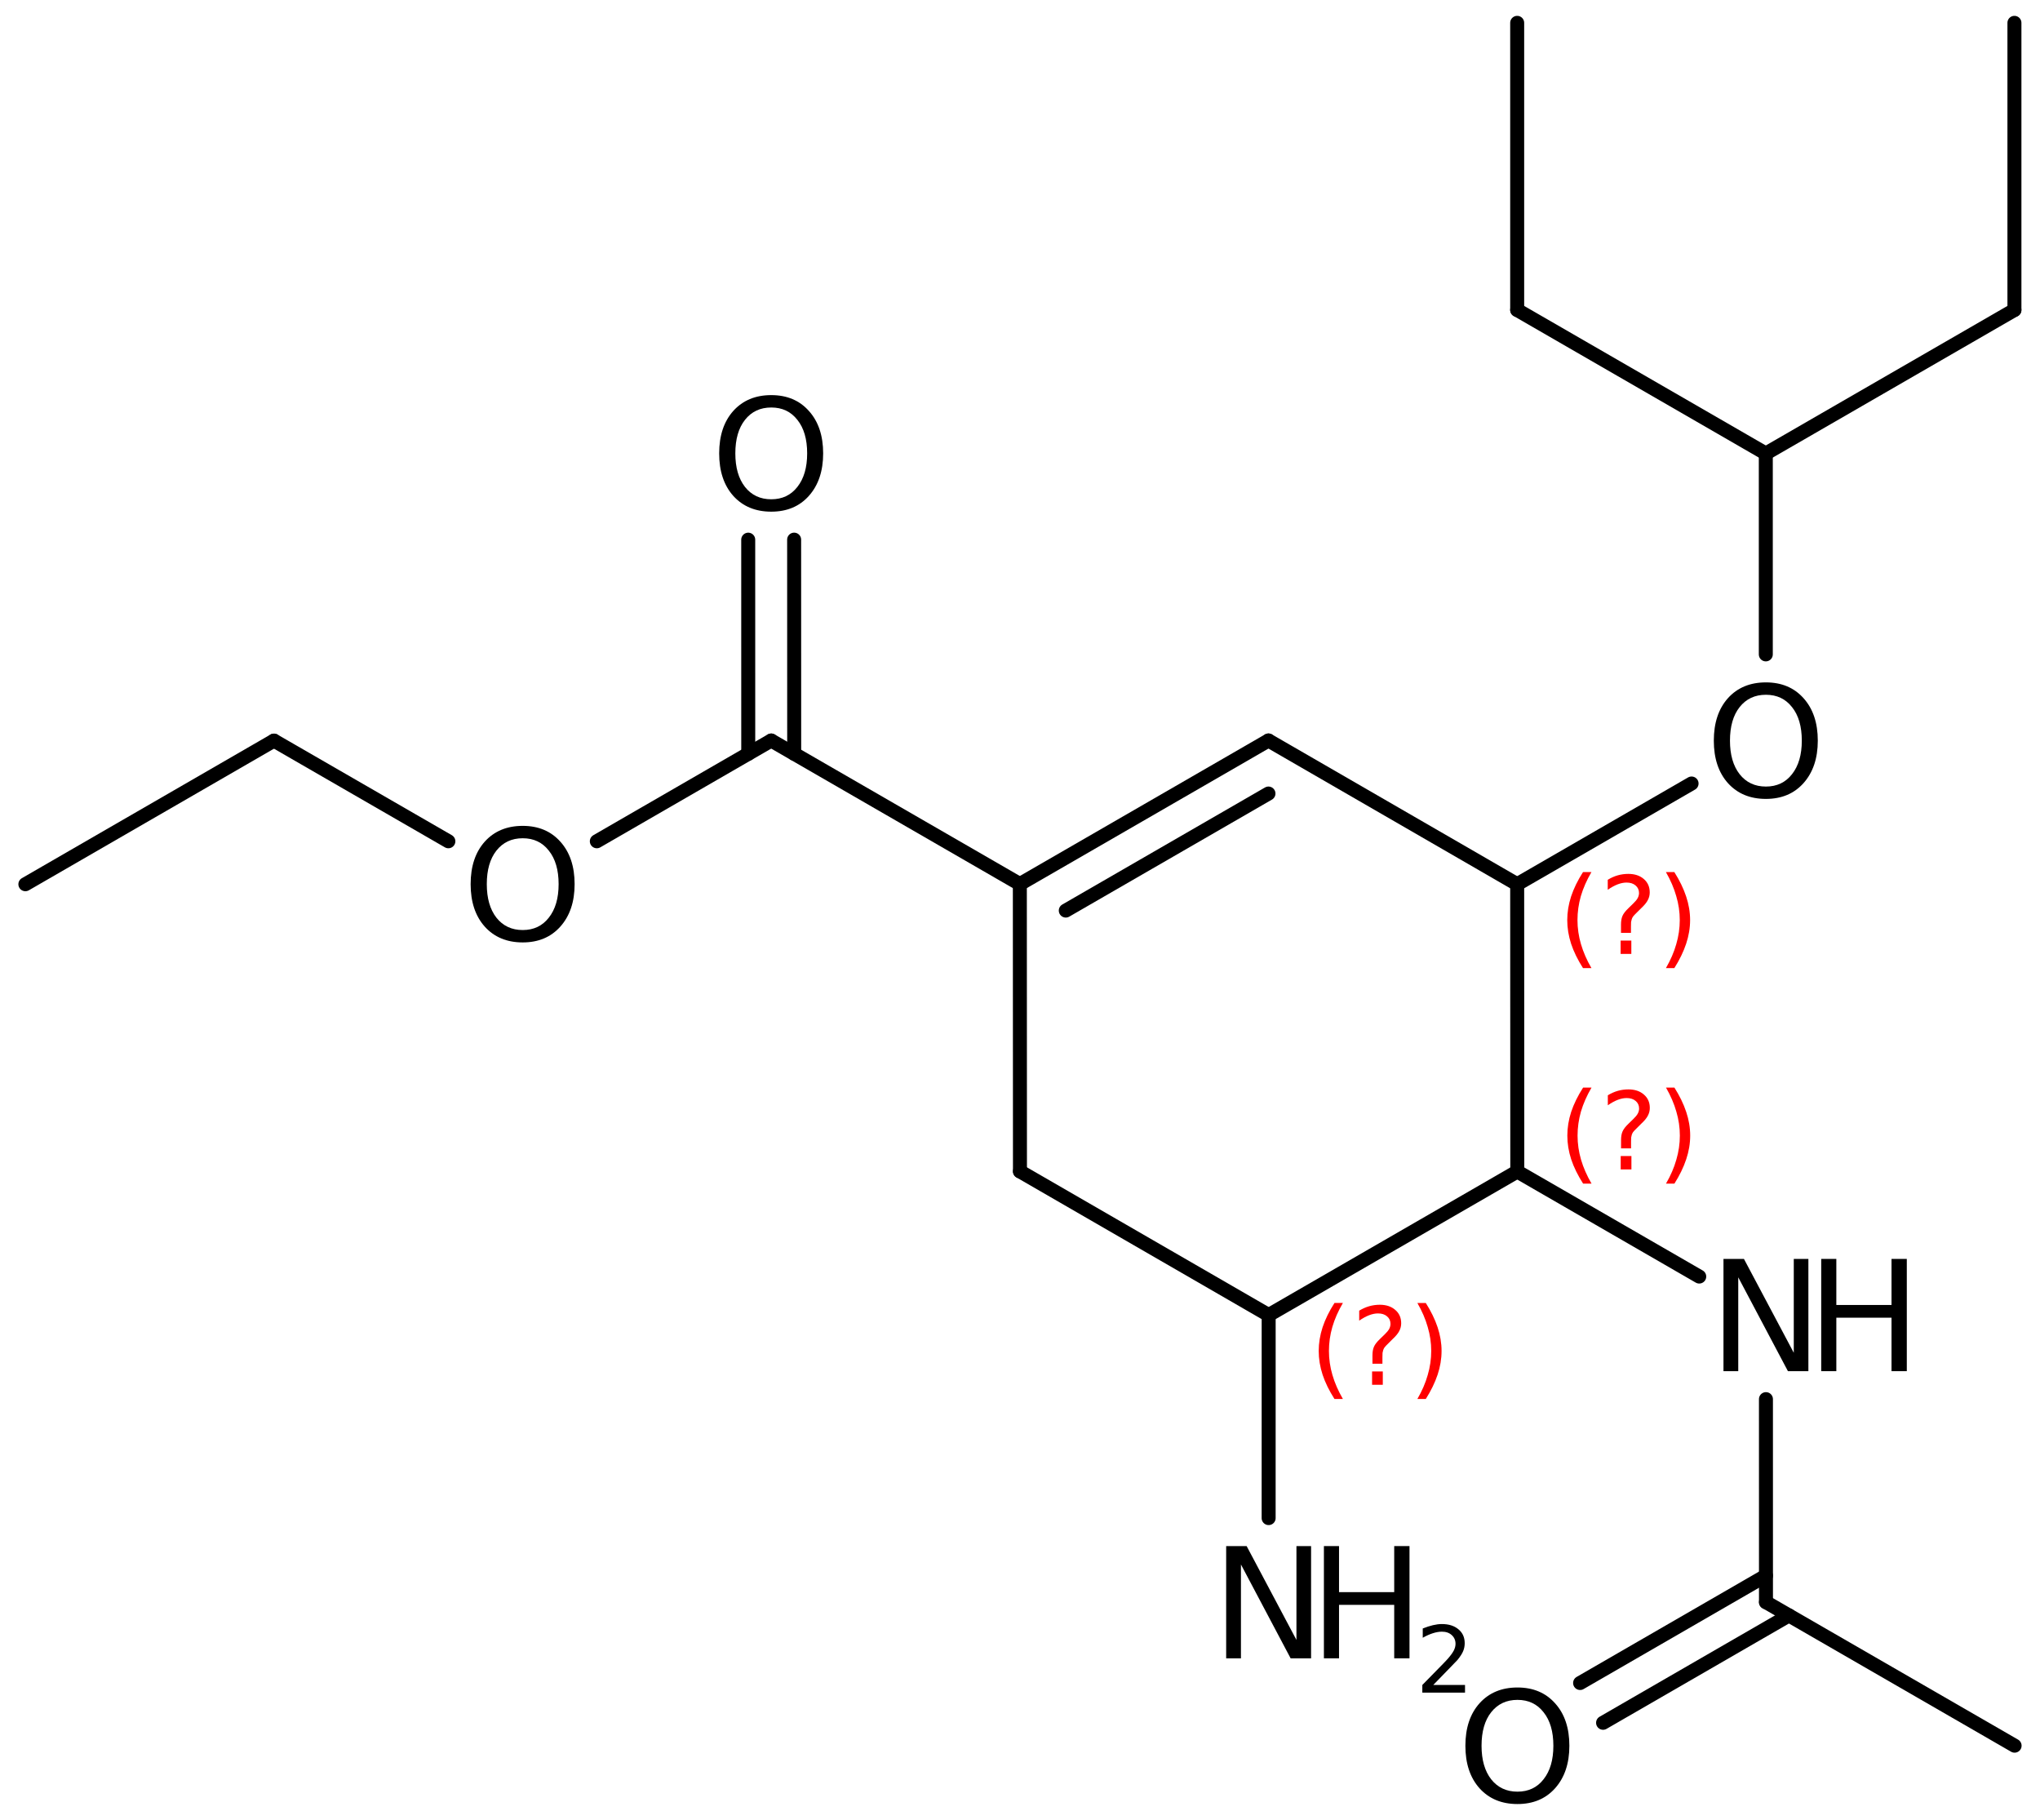 <?xml version='1.0' encoding='UTF-8'?>
<!DOCTYPE svg PUBLIC "-//W3C//DTD SVG 1.1//EN" "http://www.w3.org/Graphics/SVG/1.1/DTD/svg11.dtd">
<svg version='1.2' xmlns='http://www.w3.org/2000/svg' xmlns:xlink='http://www.w3.org/1999/xlink' width='72.197mm' height='64.395mm' viewBox='0 0 72.197 64.395'>
  <desc>Generated by the Chemistry Development Kit (http://github.com/cdk)</desc>
  <g stroke-linecap='round' stroke-linejoin='round' stroke='#000000' stroke-width='.495' fill='#000000'>
    <rect x='.0' y='.0' width='73.0' height='65.0' fill='#FFFFFF' stroke='none'/>
    <g id='mol1' class='mol'>
      <line id='mol1bnd1' class='bond' x1='71.292' y1='.808' x2='71.292' y2='10.968'/>
      <line id='mol1bnd2' class='bond' x1='71.292' y1='10.968' x2='62.493' y2='16.048'/>
      <line id='mol1bnd3' class='bond' x1='62.493' y1='16.048' x2='53.694' y2='10.968'/>
      <line id='mol1bnd4' class='bond' x1='53.694' y1='10.968' x2='53.694' y2='.808'/>
      <line id='mol1bnd5' class='bond' x1='62.493' y1='16.048' x2='62.493' y2='23.155'/>
      <line id='mol1bnd6' class='bond' x1='59.866' y1='27.724' x2='53.694' y2='31.288'/>
      <line id='mol1bnd7' class='bond' x1='53.694' y1='31.288' x2='44.892' y2='26.202'/>
      <g id='mol1bnd8' class='bond'>
        <line x1='44.892' y1='26.202' x2='36.093' y2='31.282'/>
        <line x1='44.892' y1='28.079' x2='37.719' y2='32.22'/>
      </g>
      <line id='mol1bnd9' class='bond' x1='36.093' y1='31.282' x2='36.097' y2='41.448'/>
      <line id='mol1bnd10' class='bond' x1='36.097' y1='41.448' x2='44.899' y2='46.533'/>
      <line id='mol1bnd11' class='bond' x1='44.899' y1='46.533' x2='53.698' y2='41.453'/>
      <line id='mol1bnd12' class='bond' x1='53.694' y1='31.288' x2='53.698' y2='41.453'/>
      <line id='mol1bnd13' class='bond' x1='53.698' y1='41.453' x2='60.137' y2='45.17'/>
      <line id='mol1bnd14' class='bond' x1='62.498' y1='49.508' x2='62.499' y2='56.692'/>
      <g id='mol1bnd15' class='bond'>
        <line x1='63.312' y1='57.161' x2='56.734' y2='60.96'/>
        <line x1='62.499' y1='55.753' x2='55.921' y2='59.552'/>
      </g>
      <line id='mol1bnd16' class='bond' x1='62.499' y1='56.692' x2='71.298' y2='61.77'/>
      <line id='mol1bnd17' class='bond' x1='44.899' y1='46.533' x2='44.898' y2='53.717'/>
      <line id='mol1bnd18' class='bond' x1='36.093' y1='31.282' x2='27.294' y2='26.203'/>
      <g id='mol1bnd19' class='bond'>
        <line x1='26.481' y1='26.673' x2='26.48' y2='19.096'/>
        <line x1='28.107' y1='26.672' x2='28.105' y2='19.095'/>
      </g>
      <line id='mol1bnd20' class='bond' x1='27.294' y1='26.203' x2='21.122' y2='29.768'/>
      <line id='mol1bnd21' class='bond' x1='15.868' y1='29.768' x2='9.696' y2='26.206'/>
      <line id='mol1bnd22' class='bond' x1='9.696' y1='26.206' x2='.898' y2='31.288'/>
      <path id='mol1atm6' class='atom' d='M62.496 24.584q-.584 -.0 -.93 .437q-.341 .432 -.341 1.187q-.0 .748 .341 1.186q.346 .438 .93 .438q.584 -.0 .925 -.438q.346 -.438 .346 -1.186q.0 -.755 -.346 -1.187q-.341 -.437 -.925 -.437zM62.496 24.146q.833 -.0 1.332 .559q.505 .56 .505 1.503q.0 .936 -.505 1.502q-.499 .559 -1.332 .559q-.839 .0 -1.344 -.559q-.499 -.56 -.499 -1.502q.0 -.943 .499 -1.503q.505 -.559 1.344 -.559z' stroke='none'/>
      <g id='mol1atm13' class='atom'>
        <path d='M60.995 44.546h.724l1.764 3.321v-3.321h.517v3.972h-.724l-1.758 -3.321v3.321h-.523v-3.972z' stroke='none'/>
        <path d='M64.454 44.546h.535v1.63h1.953v-1.63h.541v3.972h-.541v-1.892h-1.953v1.892h-.535v-3.972z' stroke='none'/>
      </g>
      <path id='mol1atm15' class='atom' d='M53.704 60.149q-.584 .0 -.931 .438q-.34 .432 -.34 1.186q-.0 .748 .34 1.186q.347 .438 .931 .438q.584 .0 .924 -.438q.347 -.438 .347 -1.186q.0 -.754 -.347 -1.186q-.34 -.438 -.924 -.438zM53.704 59.711q.833 .0 1.332 .56q.505 .559 .505 1.502q-.0 .937 -.505 1.503q-.499 .559 -1.332 .559q-.839 .0 -1.344 -.559q-.499 -.56 -.499 -1.503q-.0 -.943 .499 -1.502q.505 -.56 1.344 -.56z' stroke='none'/>
      <g id='mol1atm17' class='atom'>
        <path d='M43.395 54.707h.724l1.763 3.321v-3.321h.518v3.972h-.724l-1.758 -3.321v3.321h-.523v-3.972z' stroke='none'/>
        <path d='M46.854 54.707h.535v1.63h1.953v-1.63h.541v3.972h-.541v-1.892h-1.953v1.892h-.535v-3.972z' stroke='none'/>
        <path d='M50.724 59.622h1.124v.271h-1.511v-.271q.183 -.189 .5 -.51q.318 -.322 .398 -.413q.153 -.175 .215 -.295q.062 -.121 .062 -.238q.0 -.189 -.135 -.31q-.131 -.12 -.346 -.12q-.15 -.0 -.318 .054q-.168 .052 -.361 .161v-.328q.193 -.077 .361 -.117q.172 -.04 .314 -.04q.369 -.0 .588 .186q.222 .182 .222 .492q.0 .15 -.055 .281q-.054 .132 -.2 .311q-.04 .043 -.256 .266q-.211 .223 -.602 .62z' stroke='none'/>
      </g>
      <path id='mol1atm19' class='atom' d='M27.295 14.419q-.584 .0 -.93 .438q-.341 .432 -.341 1.186q.0 .748 .341 1.186q.346 .438 .93 .438q.584 .0 .925 -.438q.346 -.438 .346 -1.186q.0 -.754 -.346 -1.186q-.341 -.438 -.925 -.438zM27.295 13.981q.834 .0 1.332 .56q.505 .56 .505 1.502q.0 .937 -.505 1.503q-.498 .559 -1.332 .559q-.839 .0 -1.344 -.559q-.499 -.56 -.499 -1.503q.0 -.942 .499 -1.502q.505 -.56 1.344 -.56z' stroke='none'/>
      <path id='mol1atm20' class='atom' d='M18.499 29.661q-.584 -.0 -.931 .438q-.34 .432 -.34 1.186q-.0 .748 .34 1.186q.347 .438 .931 .438q.584 -.0 .924 -.438q.347 -.438 .347 -1.186q.0 -.754 -.347 -1.186q-.34 -.438 -.924 -.438zM18.499 29.223q.833 -.0 1.332 .559q.505 .56 .505 1.503q-.0 .936 -.505 1.502q-.499 .56 -1.332 .56q-.84 -.0 -1.344 -.56q-.499 -.56 -.499 -1.502q-.0 -.943 .499 -1.503q.504 -.559 1.344 -.559z' stroke='none'/>
      <path d='M56.322 30.858q-.251 .43 -.375 .852q-.119 .417 -.119 .847q.0 .43 .124 .852q.123 .421 .37 .847h-.298q-.281 -.439 -.421 -.86q-.137 -.422 -.137 -.839q.0 -.417 .137 -.839q.14 -.421 .421 -.86h.298zM57.355 33.281h.379v.473h-.379v-.473zM57.721 33.009h-.353v-.29q-.0 -.187 .051 -.307q.051 -.123 .221 -.285l.166 -.162q.107 -.102 .153 -.187q.047 -.089 .047 -.179q.0 -.166 -.123 -.268q-.119 -.102 -.319 -.102q-.149 -.0 -.316 .064q-.166 .064 -.349 .191v-.353q.175 -.107 .354 -.158q.183 -.051 .374 -.051q.341 .0 .55 .183q.208 .179 .208 .473q.0 .145 -.068 .272q-.064 .128 -.234 .286l-.162 .161q-.089 .086 -.128 .137q-.034 .051 -.046 .098q-.013 .038 -.022 .093q-.004 .056 -.004 .154v.23zM58.958 30.858h.298q.277 .439 .417 .86q.141 .422 .141 .839q-.0 .417 -.141 .839q-.14 .421 -.417 .86h-.298q.247 -.426 .366 -.847q.124 -.422 .124 -.852q-.0 -.43 -.124 -.847q-.119 -.422 -.366 -.852z' stroke='none' fill='#FF0000'/>
      <path d='M47.526 46.105q-.251 .43 -.374 .851q-.12 .417 -.12 .847q.0 .43 .124 .852q.123 .421 .37 .847h-.298q-.281 -.438 -.421 -.86q-.137 -.421 -.137 -.839q.0 -.417 .137 -.838q.14 -.422 .421 -.86h.298zM48.559 48.527h.379v.473h-.379v-.473zM48.925 48.255h-.353v-.29q-.0 -.187 .051 -.306q.051 -.124 .221 -.286l.166 -.161q.107 -.103 .154 -.188q.046 -.089 .046 -.179q.0 -.166 -.123 -.268q-.119 -.102 -.319 -.102q-.149 -.0 -.315 .064q-.166 .064 -.35 .191v-.353q.175 -.106 .354 -.157q.183 -.052 .375 -.052q.34 .0 .549 .184q.208 .178 .208 .472q.0 .145 -.068 .273q-.064 .127 -.234 .285l-.162 .162q-.089 .085 -.127 .136q-.034 .051 -.047 .098q-.013 .038 -.022 .093q-.004 .056 -.004 .154v.23zM50.162 46.105h.298q.277 .438 .418 .86q.14 .421 .14 .838q.0 .418 -.14 .839q-.141 .422 -.418 .86h-.298q.247 -.426 .366 -.847q.124 -.422 .124 -.852q-.0 -.43 -.124 -.847q-.119 -.421 -.366 -.851z' stroke='none' fill='#FF0000'/>
      <path d='M56.325 38.484q-.251 .43 -.375 .851q-.119 .418 -.119 .848q.0 .43 .123 .851q.124 .422 .371 .847h-.298q-.281 -.438 -.422 -.86q-.136 -.421 -.136 -.838q.0 -.418 .136 -.839q.141 -.422 .422 -.86h.298zM57.358 40.906h.379v.473h-.379v-.473zM57.724 40.634h-.354v-.29q.0 -.187 .052 -.306q.051 -.124 .221 -.285l.166 -.162q.106 -.102 .153 -.187q.047 -.09 .047 -.179q.0 -.166 -.123 -.269q-.12 -.102 -.32 -.102q-.149 .0 -.315 .064q-.166 .064 -.349 .192v-.354q.175 -.106 .353 -.157q.184 -.051 .375 -.051q.341 -.0 .549 .183q.209 .179 .209 .472q-.0 .145 -.068 .273q-.064 .128 -.234 .285l-.162 .162q-.089 .085 -.128 .136q-.034 .051 -.047 .098q-.012 .038 -.021 .094q-.004 .055 -.004 .153v.23zM58.961 38.484h.298q.277 .438 .417 .86q.141 .421 .141 .839q-.0 .417 -.141 .838q-.14 .422 -.417 .86h-.298q.247 -.425 .366 -.847q.124 -.421 .124 -.851q-.0 -.43 -.124 -.848q-.119 -.421 -.366 -.851z' stroke='none' fill='#FF0000'/>
    </g>
  </g>
</svg>
